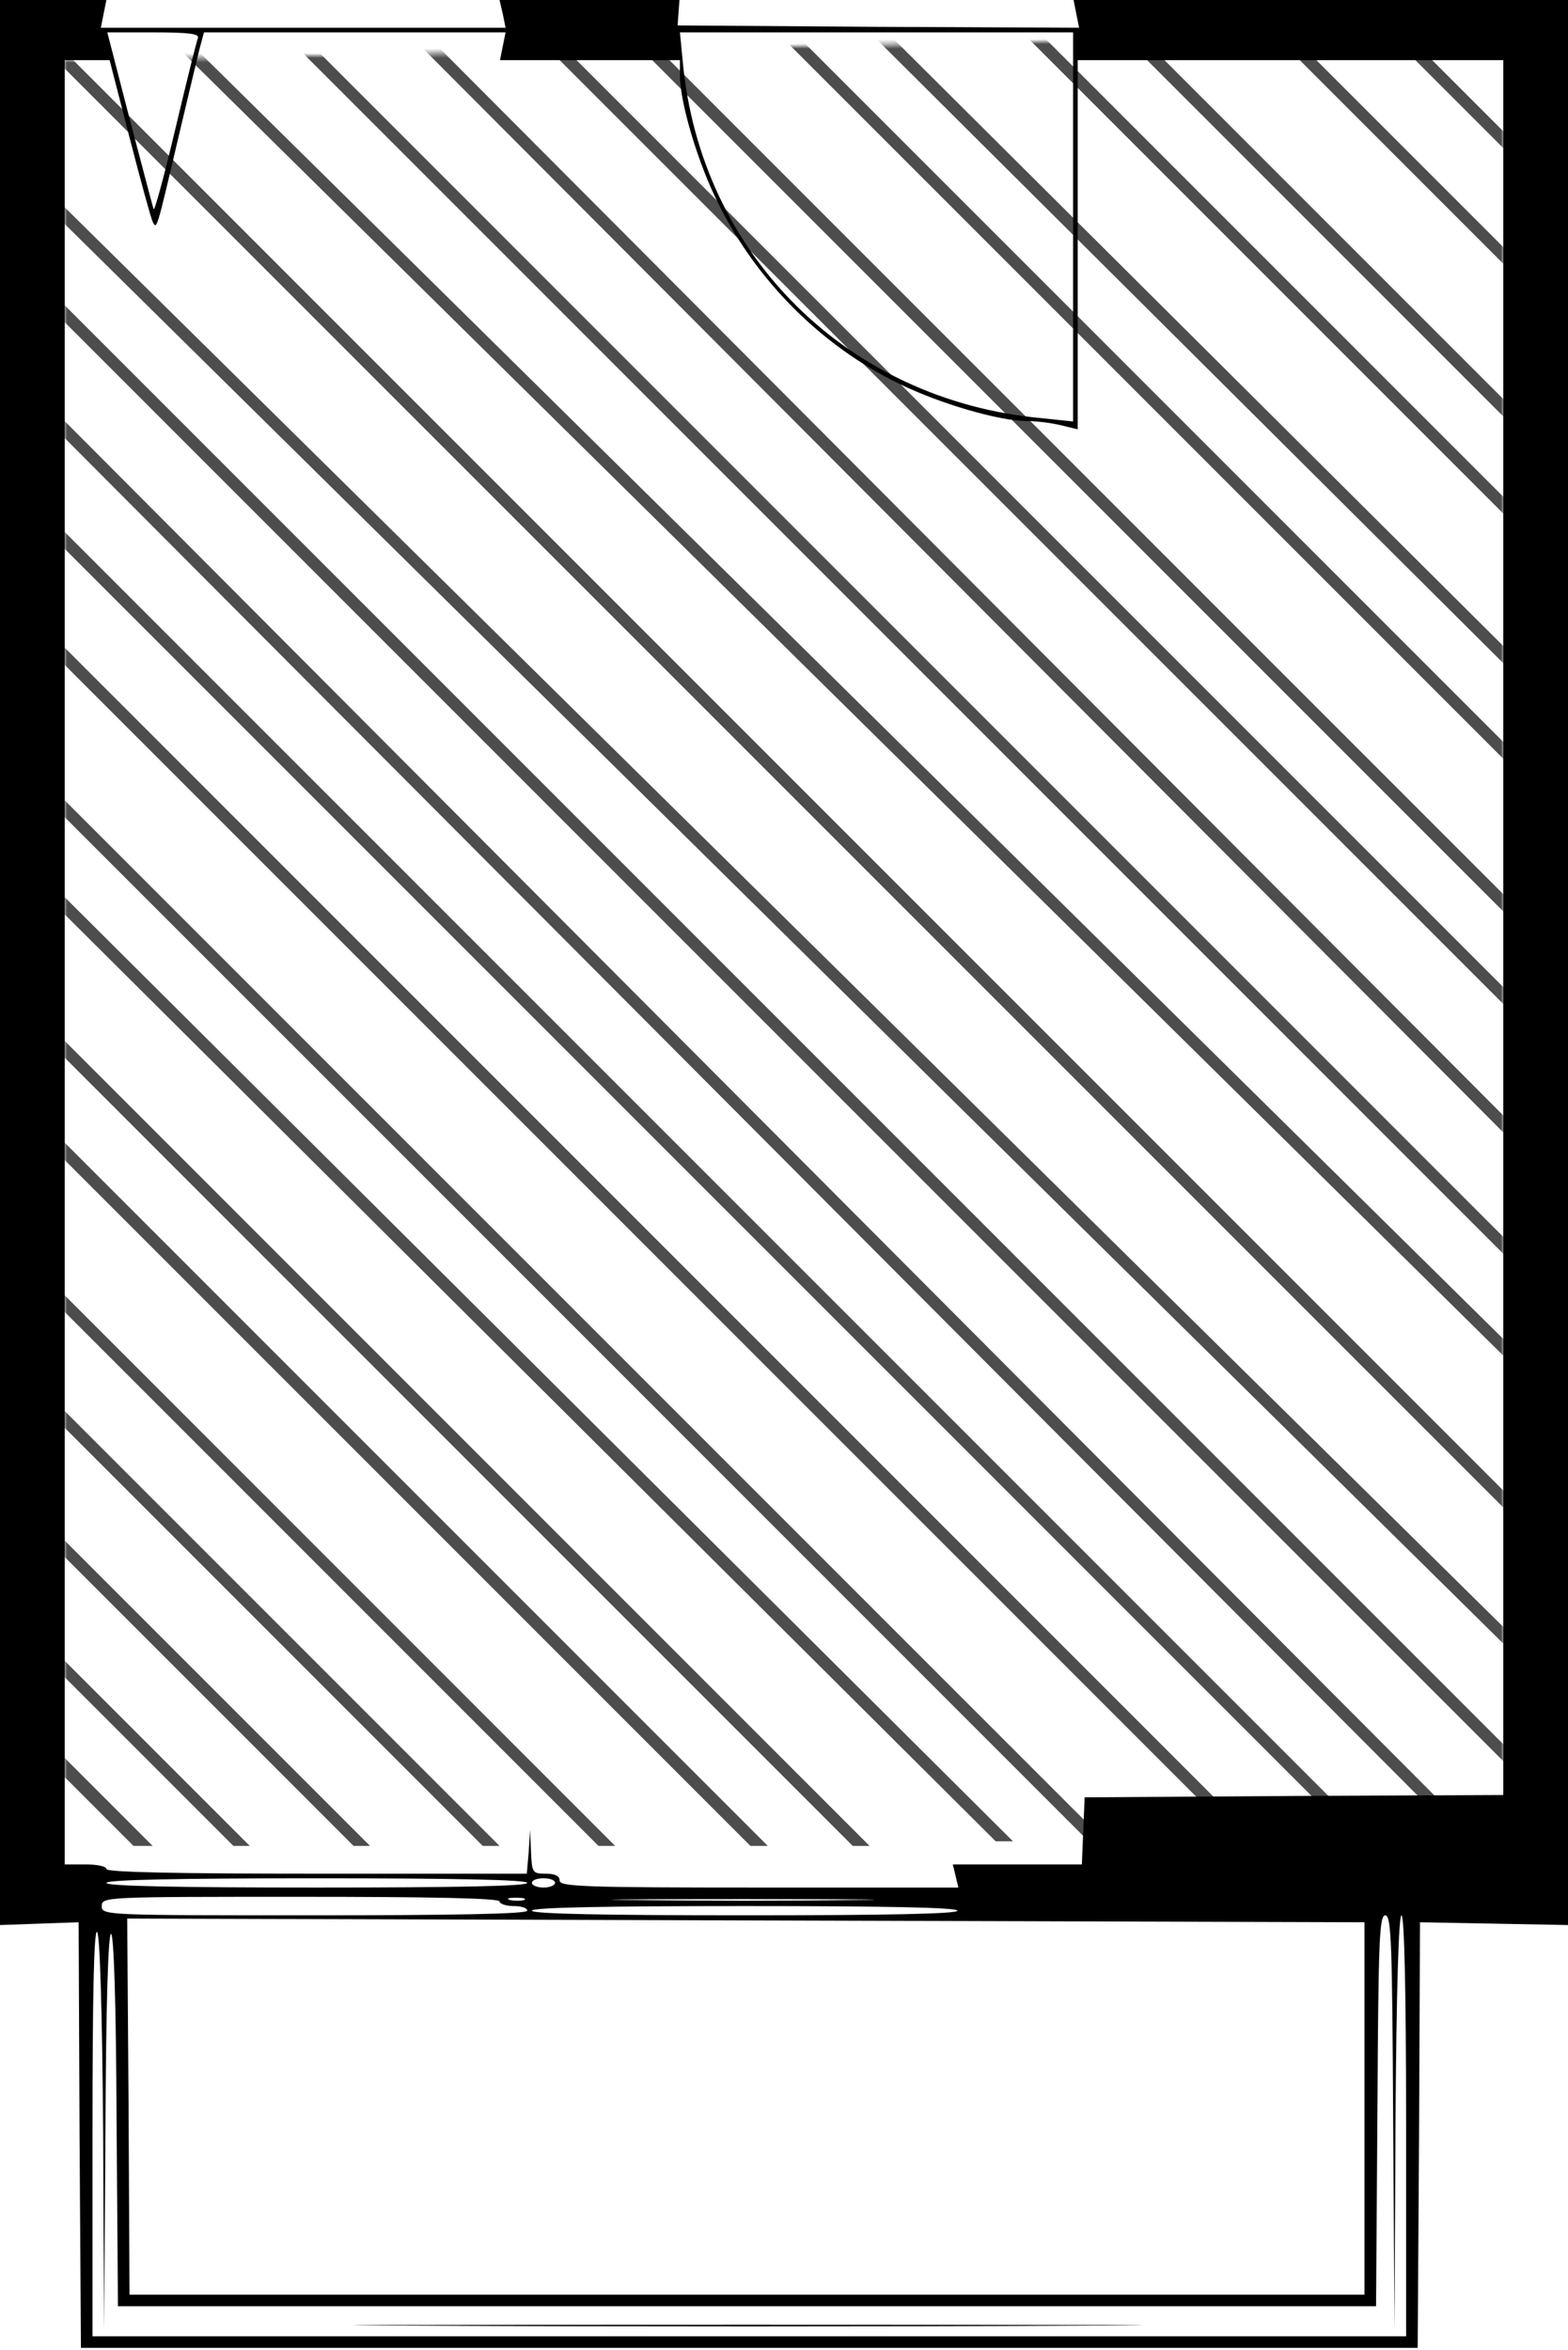 <?xml version="1.0" encoding="UTF-8"?>
<svg width="339px" height="508px" viewBox="0 0 339 508" version="1.1" xmlns="http://www.w3.org/2000/svg" xmlns:xlink="http://www.w3.org/1999/xlink">
    <!-- Generator: Sketch 57.1 (83088) - https://sketch.com -->
    <title>705_onishi</title>
    <desc>Created with Sketch.</desc>
    <defs>
        <polygon id="path-1" points="0 6 0 401 311 407.7 311 0"></polygon>
    </defs>
    <g id="Page-1" stroke="none" stroke-width="1" fill="none" fill-rule="evenodd">
        <g id="705_onishi">
            <g id="adobestock" transform="translate(14, 7)">
                <mask id="mask-2" fill="white">
                    <use xlink:href="#path-1"></use>
                </mask>
                <g id="Mask"></g>
                <g mask="url(#mask-2)" fill="#4D4D4D" fill-rule="nonzero" id="Path">
                    <g transform="translate(-14, -7)">
                        <polygon points="400 75.44 324.56 0 321 0 400 79"></polygon>
                        <polygon points="400 103.363 296.635 0 293 0 400 107"></polygon>
                        <polygon points="400 128.398 271.599 0 268 0 400 132"></polygon>
                        <polygon points="400 161.242 238.761 0 235 0 400 165"></polygon>
                        <polygon points="400 182.36 217.64 0 214 0 400 186"></polygon>
                        <polygon points="400 214.28 185.737 1 182 1 400 218"></polygon>
                        <polygon points="400 235.355 164.645 0 161 0 400 239"></polygon>
                        <polygon points="400 268.263 131.734 0 128 0 400 272"></polygon>
                        <polygon points="400 288.354 111.649 0 108 0 400 292"></polygon>
                        <polygon points="400 316.335 84.656 0 81 0 400 320"></polygon>
                        <polygon points="400 342.338 57.662 0 54 0 400 346"></polygon>
                        <polygon points="400 363.392 31.657 0 28 0 400 367"></polygon>
                        <polygon points="400 399 400 397.162 2.838 0 1 0 1 1.838 398.162 399"></polygon>
                        <polygon points="1 35.608 369.343 399 373 399 1 32"></polygon>
                        <polygon points="1 56.662 343.338 399 347 399 1 53"></polygon>
                        <polygon points="2 82.668 317.344 399 321 399 2 79"></polygon>
                        <polygon points="1 105.649 289.354 394 293 394 1 102"></polygon>
                        <polygon points="1 130.734 269.266 399 273 399 1 127"></polygon>
                        <polygon points="1 163.643 236.355 399 240 399 1 160"></polygon>
                        <polygon points="1 184.72 215.263 398 219 398 1 181"></polygon>
                        <polygon points="2 216.64 184.36 399 188 399 2 213"></polygon>
                        <polygon points="1 237.761 162.239 399 166 399 1 234"></polygon>
                        <polygon points="1 270.599 129.398 399 133 399 1 267"></polygon>
                        <polygon points="1 295.635 104.363 399 108 399 1 292"></polygon>
                        <polygon points="1 323.56 76.44 399 80 399 1 320"></polygon>
                        <polygon points="1 349.543 50.457 399 54 399 1 346"></polygon>
                        <polygon points="1 371.14 28.86 399 33 399 1 367"></polygon>
                        <polygon points="0 393 1 393 0 392"></polygon>
                    </g>
                </g>
            </g>
            <g fill="#000000" fill-rule="nonzero" id="Group">
                <g transform="translate(169.5, 253.75) scale(-1, 1) rotate(-180) translate(-169.5, -253.75) ">
                    <path d="M0,299.4 L0,91.4 L8.5,91.7 L17,92 L17.2,46 L17.5,0 L162,0 L306.5,0 L306.8,46 L307,92 L323,91.7 L339,91.4 L339,299.5 L339,507.5 L285.5,507.5 L232.1,507.5 L232.7,504.5 L233.3,501.5 L189.9,501.7 L146.5,502 L146.7,504.8 L146.9,507.5 L127.5,507.5 L108,507.5 L108.7,504.5 L109.3,501.5 L65.5,501.5 L21.8,501.5 L22.4,504.5 L23,507.5 L11.5,507.5 L0,507.5 L0,299.4 Z M42.8,499.3 C42.5,498.6 40.3,489.7 37.9,479.6 C35.5,469.5 33.4,461.7 33.2,462.3 C33,462.9 30.7,471.7 28,481.9 L23.2,500.5 L33.2,500.5 C40.8,500.5 43.1,500.2 42.8,499.3 Z M108.7,497.5 L108.1,494.5 L127.5,494.5 L147,494.5 L147,491.2 C147,485.3 150.9,472.2 155.3,463.5 C163.7,446.6 177.7,432.7 194.3,424.6 C203,420.3 216,416.5 221.9,416.5 C223.9,416.5 227.2,416.1 229.3,415.6 L233,414.7 L233,454.6 L233,494.5 L279,494.5 L325,494.5 L325,307 L325,119.5 L279.8,119.3 L234.5,119 L234.2,111.8 L233.9,104.5 L219.9,104.5 L206,104.5 L206.6,102 L207.2,99.5 L164.1,99.5 C126.5,99.5 121,99.7 121,101 C121,102 120,102.5 118,102.5 C115.1,102.5 115,102.7 114.8,107.3 L114.6,112 L114.3,107.2 L113.9,102.5 L68.4,102.5 C38.8,102.5 23,102.8 23,103.5 C23,104.1 21,104.5 18.5,104.5 L14,104.5 L14,299.5 L14,494.5 L18.9,494.5 L23.7,494.5 L28,477.8 C30.4,468.5 32.6,460.4 33,459.6 C33.9,457.8 33.8,457.5 38.5,477.5 C40.5,486 42.6,494.7 43.1,496.8 L44.1,500.5 L76.7,500.5 L109.3,500.5 L108.7,497.5 Z M232,458.5 L232,416.4 L225.3,417.1 C183.3,420.9 151.4,452.5 147.6,494.3 L147,500.5 L189.5,500.5 L232,500.5 L232,458.5 Z M114,100.5 C114,99.8 98.2,99.5 68.5,99.5 C38.8,99.5 23,99.8 23,100.5 C23,101.2 38.8,101.5 68.5,101.5 C98.2,101.5 114,101.2 114,100.5 Z M120,100.5 C120,100 118.9,99.5 117.5,99.5 C116.1,99.5 115,100 115,100.5 C115,101.1 116.1,101.5 117.5,101.5 C118.9,101.5 120,101.1 120,100.5 Z M108,96.5 C108,96 109.4,95.5 111,95.5 C112.7,95.5 114,95.1 114,94.5 C114,93.8 98,93.5 68,93.5 C22.7,93.5 22,93.5 22,95.5 C22,97.5 22.7,97.5 65,97.5 C93,97.5 108,97.2 108,96.5 Z M113.3,96.8 C112.6,96.6 111.2,96.6 110.3,96.8 C109.3,97.1 109.9,97.3 111.5,97.3 C113.2,97.3 113.9,97.1 113.3,96.8 Z M183.8,96.8 C171.3,96.6 150.6,96.6 137.8,96.8 C125,96.9 135.2,97 160.5,97 C185.8,97 196.3,96.9 183.8,96.8 Z M207,94.5 C207,93.8 191,93.5 161,93.5 C131,93.5 115,93.8 115,94.5 C115,95.2 131,95.5 161,95.5 C191,95.5 207,95.2 207,94.5 Z M301.2,48.8 L301.5,4 L301.7,48.8 C301.9,77.4 302.4,93.5 303,93.5 C303.6,93.5 304,77.4 304,48 L304,2.5 L162,2.5 L20,2.5 L20,46.7 C20,75.8 20.3,90.6 21,89.9 C21.6,89.3 22.1,72.7 22.3,46.5 L22.5,4 L22.8,46.8 C22.9,74.1 23.4,89.5 24,89.5 C24.6,89.5 25.1,74.9 25.2,49.3 L25.5,9 L161.5,9 L297.5,9 L297.8,51.3 C298,87.9 298.2,93.5 299.5,93.5 C300.8,93.5 301,87.6 301.2,48.8 Z M295,51.8 L295,11.5 L161.5,11.5 L28,11.5 L27.8,52.2 L27.5,92.8 L161.2,92.4 L295,92 L295,51.8 Z" id="Shape"></path>
                    <path d="M92.8,4.8 C131,4.6 193.1,4.6 230.8,4.8 C268.6,4.9 237.4,5 161.5,5 C85.6,5 54.7,4.9 92.8,4.8 Z" id="Path"></path>
                </g>
            </g>
        </g>
    </g>
</svg>